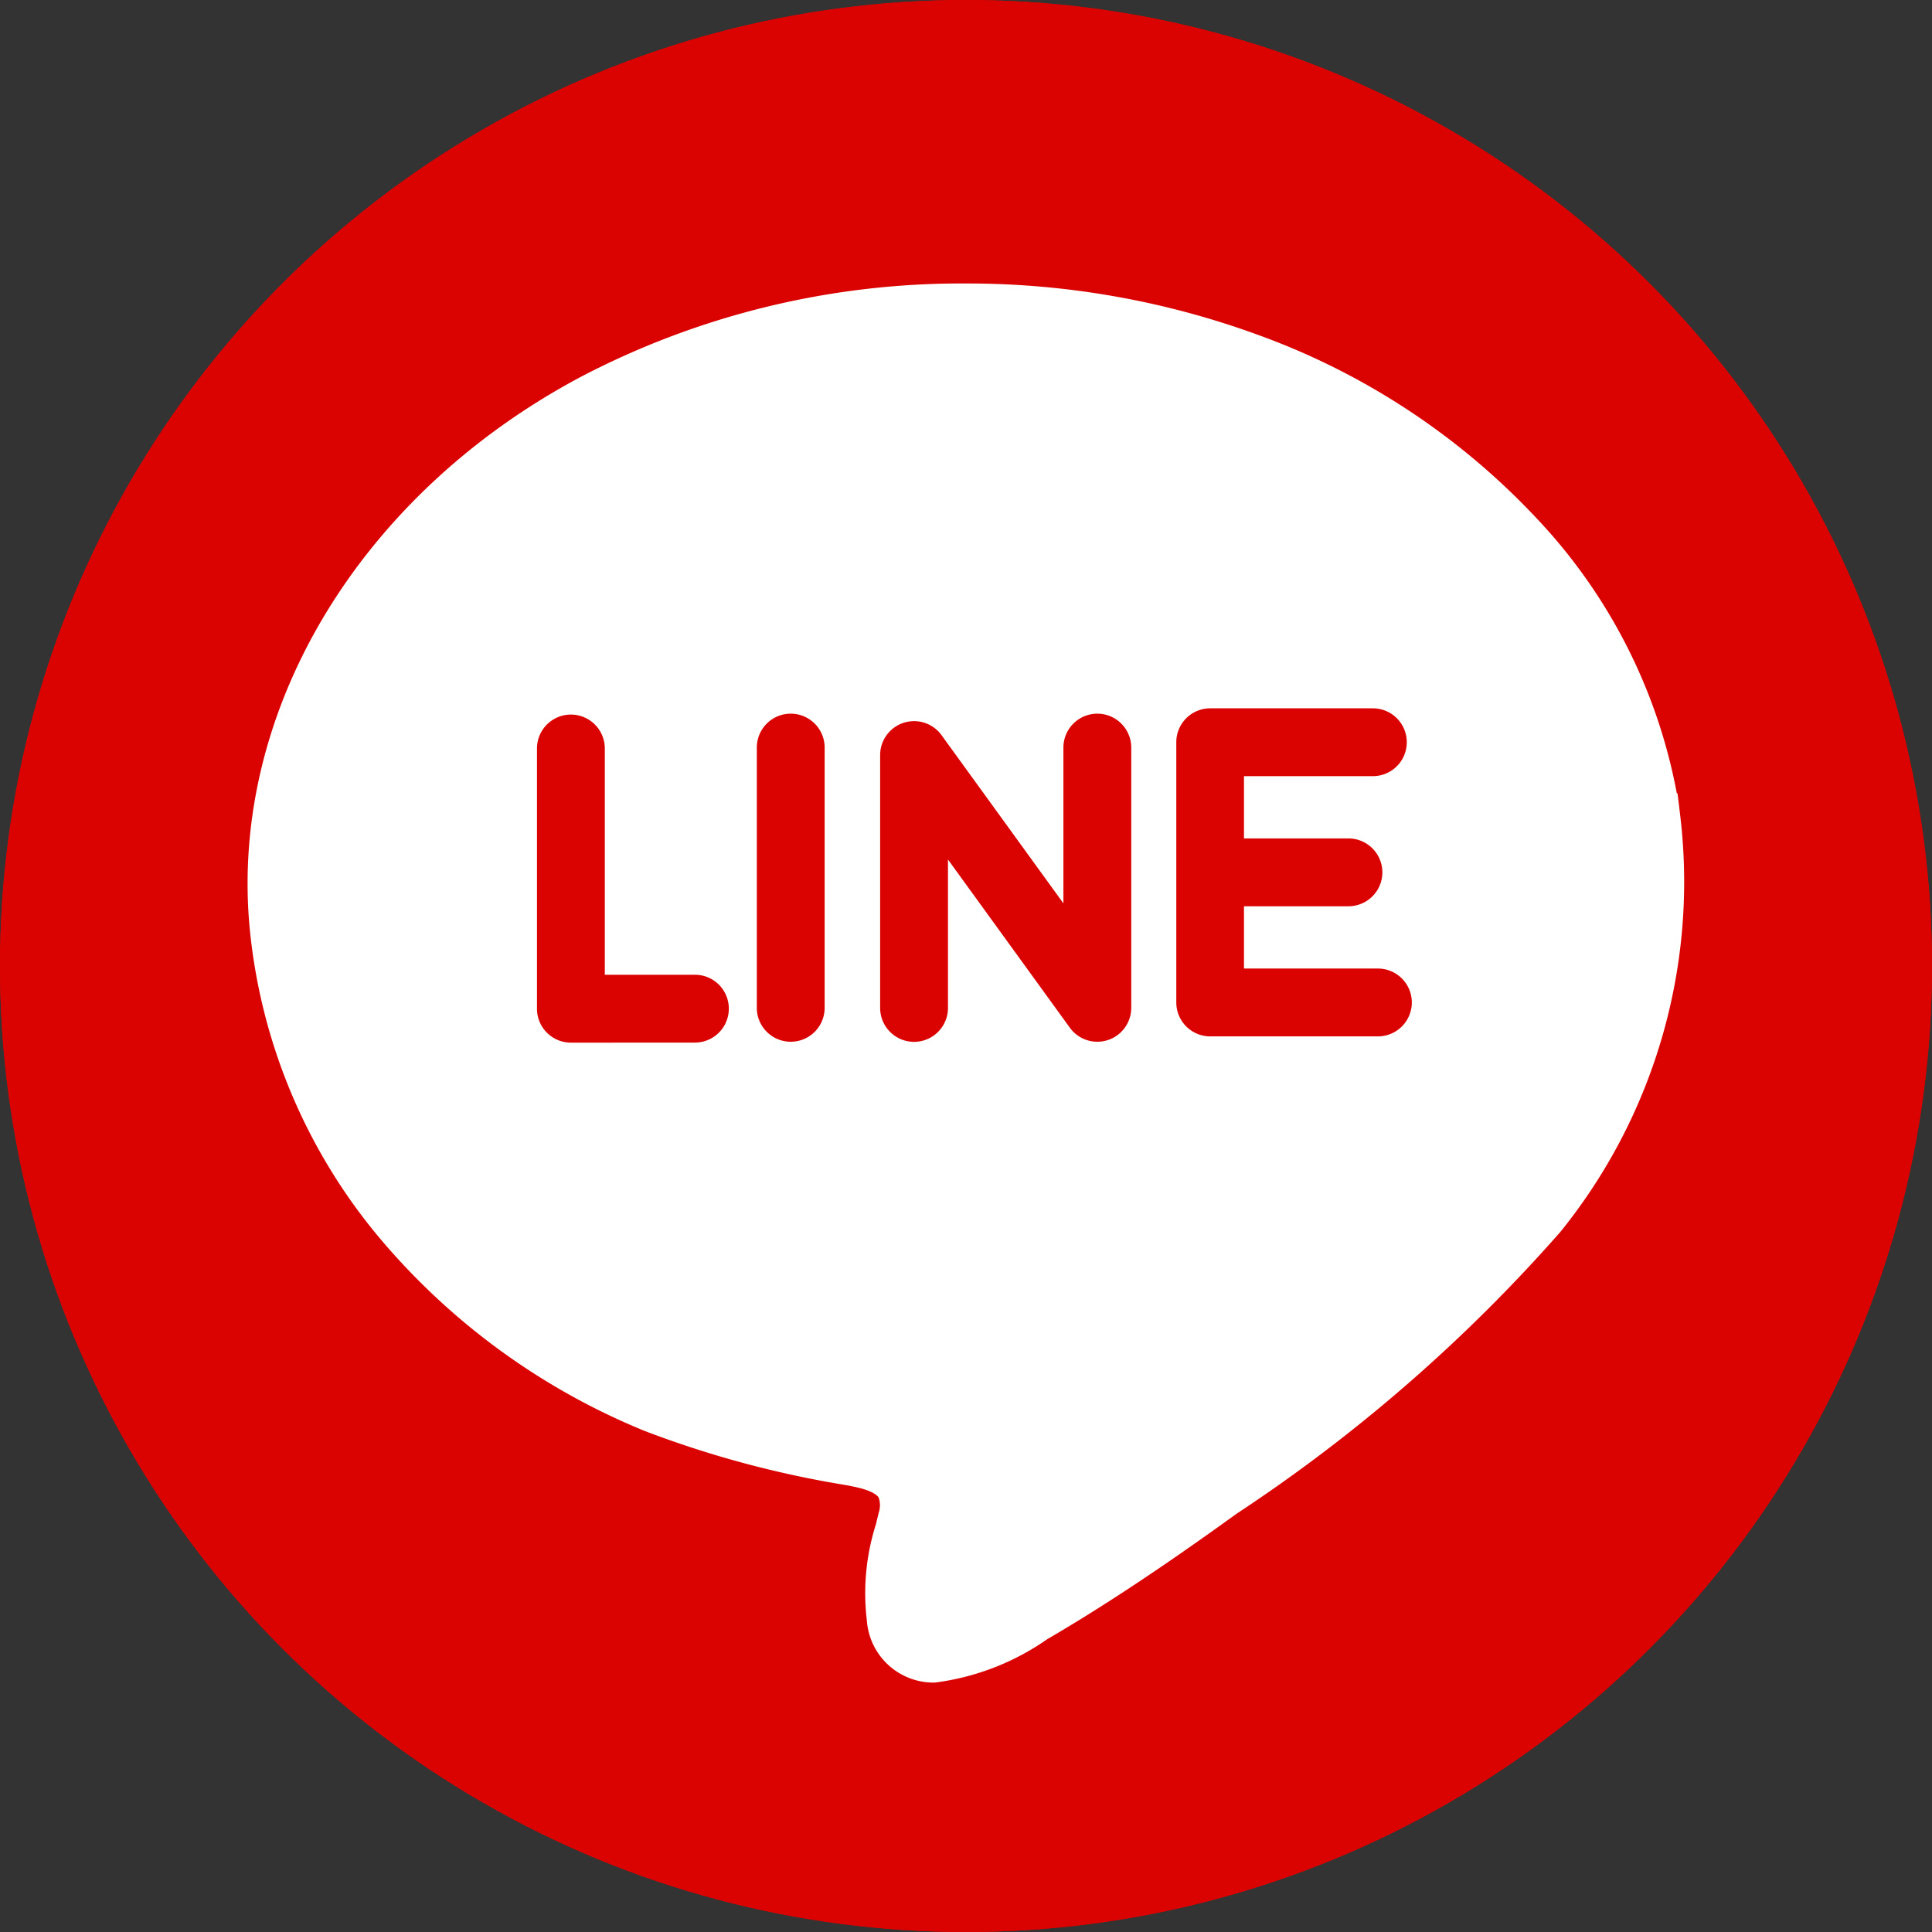 <svg xmlns="http://www.w3.org/2000/svg" width="36.454" height="36.454" viewBox="0 0 36.454 36.454">
  <rect x="0" y="0" width="36.454" height="36.454" fill="#333333" stroke="none"/>
  <g id="グループ_485" data-name="グループ 485" transform="translate(-2387.932 -1088.636)">
    <g id="楕円形_3" data-name="楕円形 3" transform="translate(2387.932 1088.636)" fill="#da0301" stroke="#da0301" stroke-width="1">
      <circle cx="18.227" cy="18.227" r="18.227" stroke="none"/>
      <circle cx="18.227" cy="18.227" r="17.727" fill="none"/>
    </g>
    <g id="line-logo" transform="translate(2392.604 1090.092)">
      <path id="パス_544" data-name="パス 544" d="M27.048,14.083h0l-.008-.069v-.006l-.031-.261-.022-.18-.007-.054-.013,0a10.3,10.3,0,0,0-2.646-5.19A13.49,13.49,0,0,0,19.058,4.86a15.966,15.966,0,0,0-5.516-.967A15.482,15.482,0,0,0,6.3,5.648C2.129,7.861-.328,11.93.035,16.013A10.7,10.7,0,0,0,2.429,21.83,12.912,12.912,0,0,0,7.5,25.547a19.294,19.294,0,0,0,3.775,1.016l.152.03c.358.071.455.168.48.207a.449.449,0,0,1,0,.291c-.017.072-.035.143-.052.215a4.286,4.286,0,0,0-.171,1.81,1.262,1.262,0,0,0,1.28,1.176h0a4.743,4.743,0,0,0,2.124-.819l.074-.043c1.32-.775,2.563-1.649,3.5-2.325a30.423,30.423,0,0,0,6.109-5.318A10.506,10.506,0,0,0,27.048,14.083Zm-18.6,4.134H6.1a.64.64,0,0,1-.64-.64V12.667a.64.64,0,1,1,1.28,0v4.269h1.7a.64.64,0,0,1,0,1.28Zm2.44-.657a.64.64,0,0,1-1.28,0V12.65a.64.64,0,0,1,1.28,0Zm5.785,0a.64.64,0,0,1-1.158.376l-2.3-3.174v2.8a.64.64,0,1,1-1.28,0V12.791a.64.64,0,0,1,1.158-.376l2.3,3.174V12.65a.64.64,0,1,1,1.28,0Zm4.663.539H18.163a.64.64,0,0,1-.64-.64V12.549a.64.64,0,0,1,.64-.64h3.069a.64.64,0,1,1,0,1.28H18.8v1.175h1.971a.64.64,0,1,1,0,1.28H18.8v1.175h2.527a.64.64,0,0,1,0,1.28Z" transform="translate(0)" fill="#fff"/>
    </g>
  </g>
</svg>
